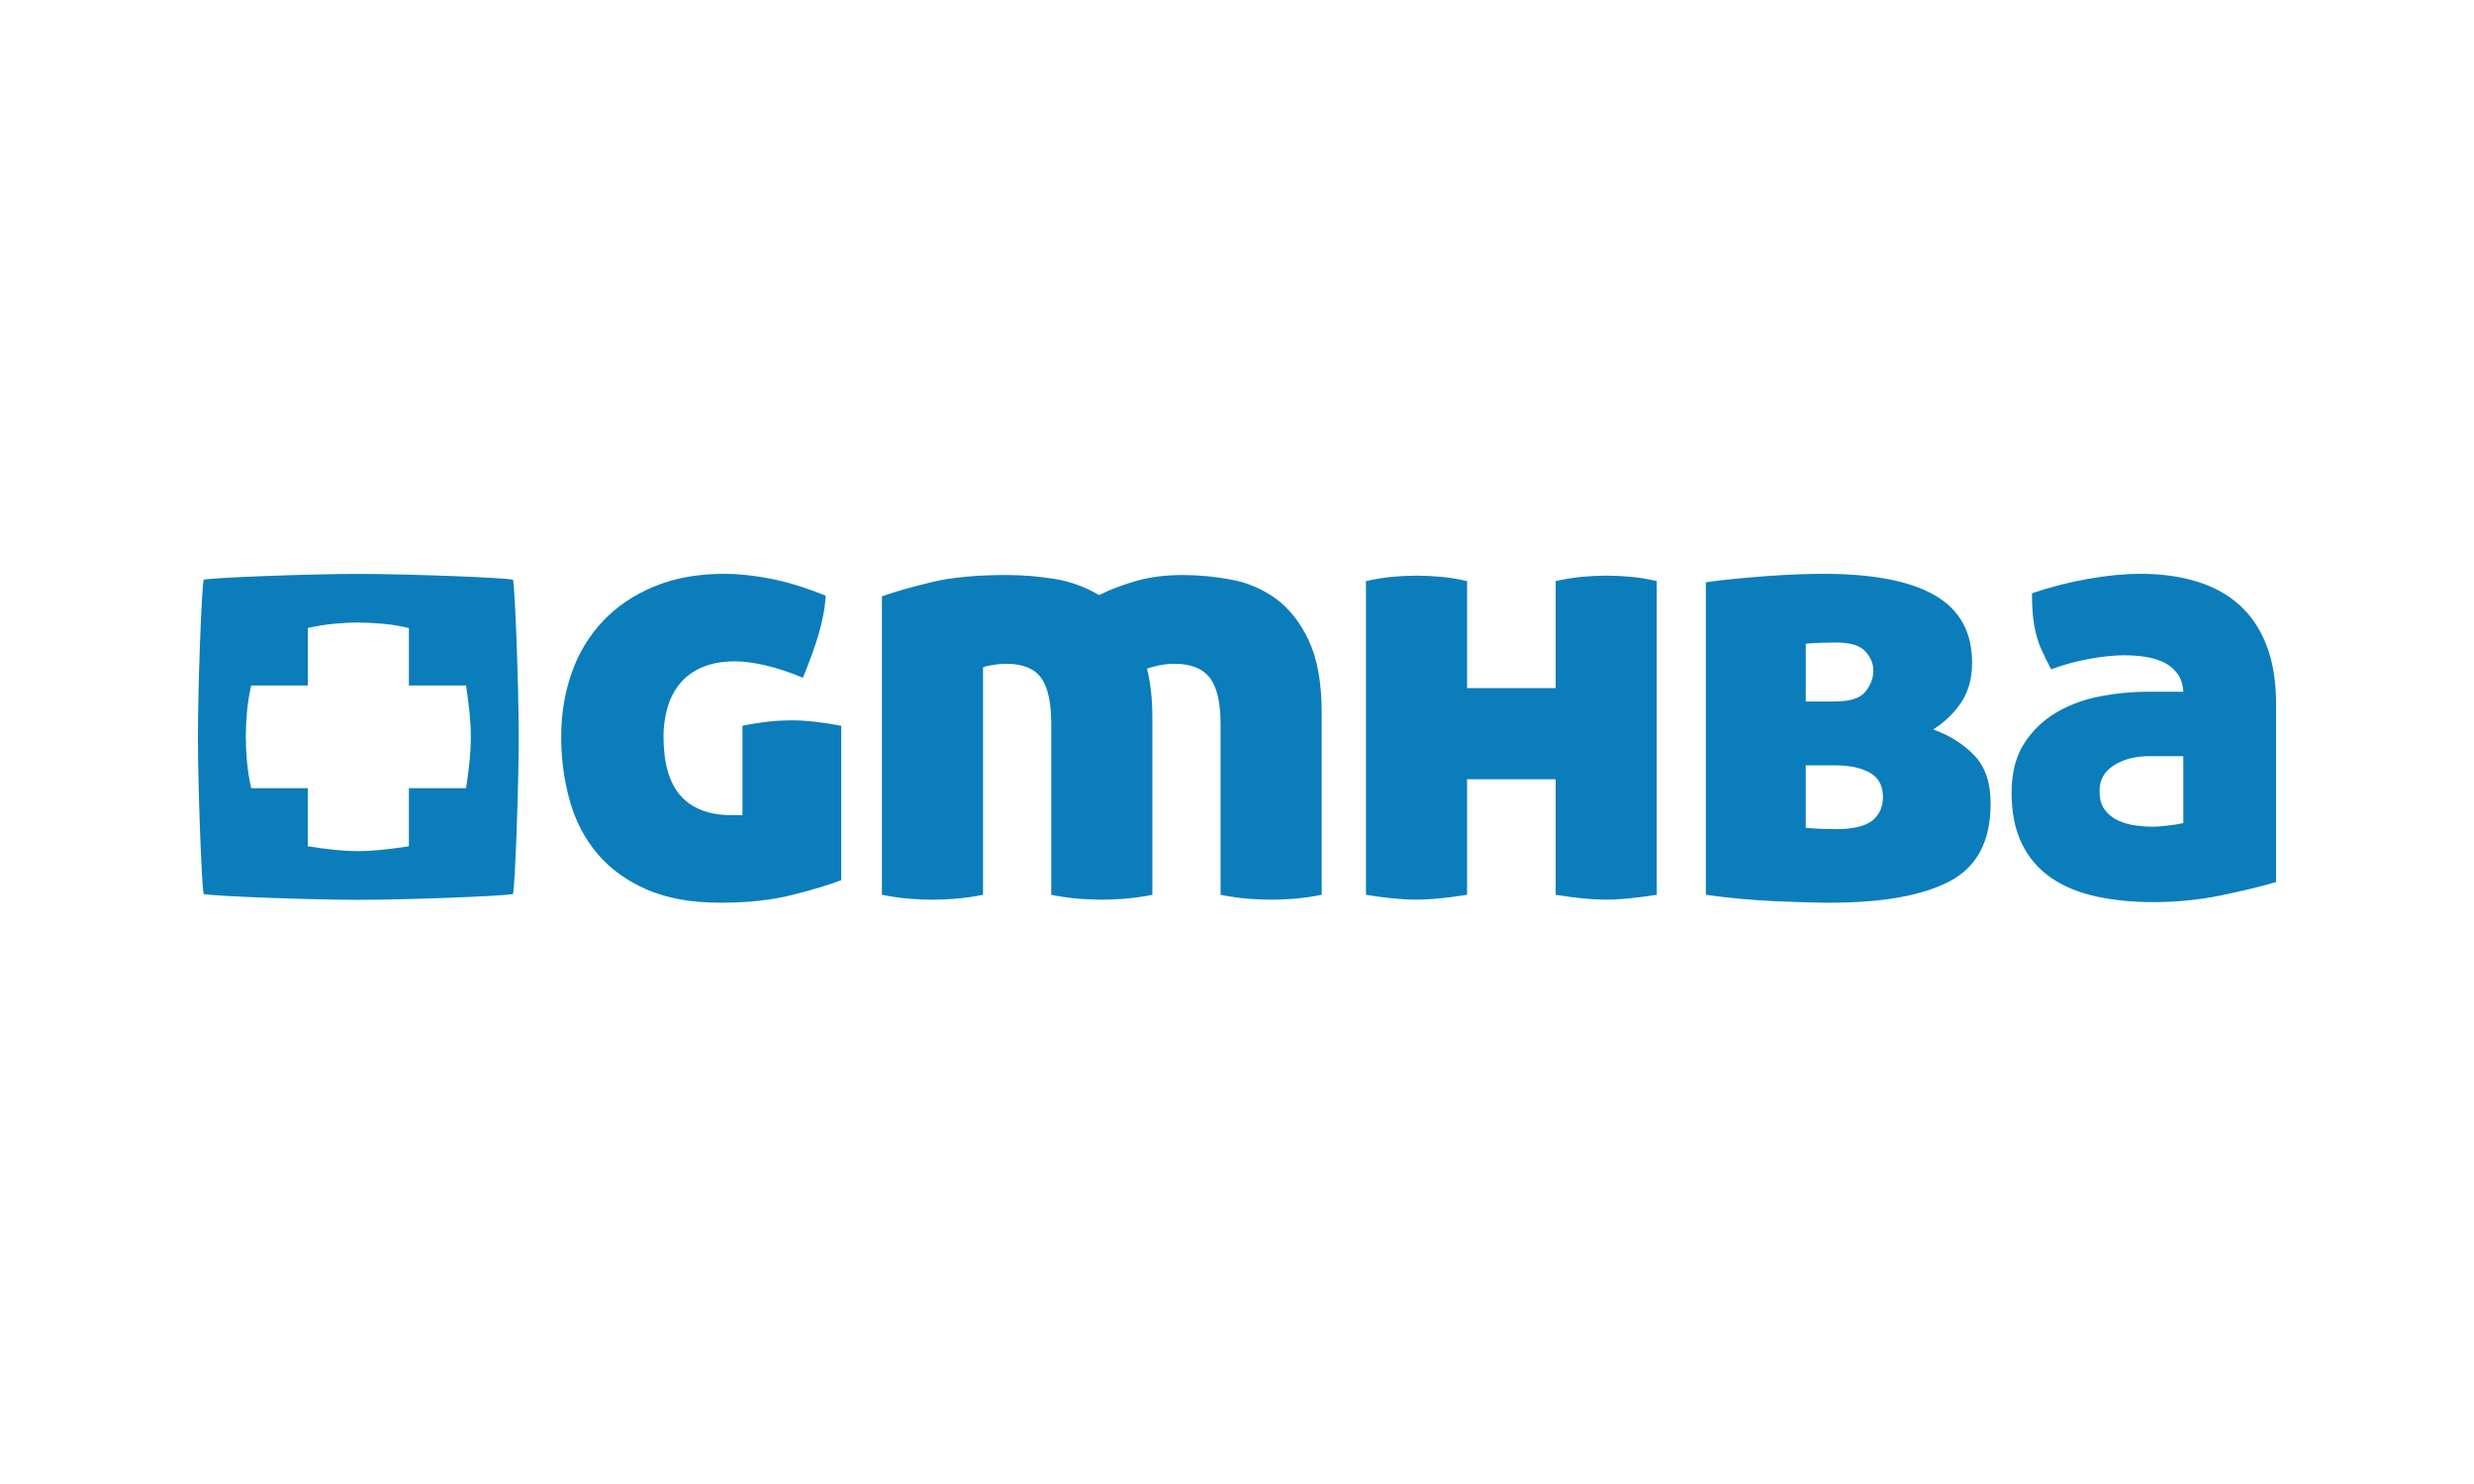<?xml version="1.0" encoding="UTF-8"?> <svg xmlns="http://www.w3.org/2000/svg" width="250" height="150" viewBox="0 0 250 150"><g fill="none" fill-rule="evenodd"><rect width="250" height="150" fill="#FFF"></rect><path fill="#0B7DBA" fill-rule="nonzero" d="M200.627,18.433 L197.181,18.433 C195.769,18.433 194.581,18.741 193.611,19.357 C192.645,19.97 192.162,20.832 192.162,21.938 C192.162,22.757 192.344,23.403 192.705,23.875 C193.071,24.346 193.524,24.703 194.066,24.949 C194.611,25.194 195.195,25.359 195.82,25.441 C196.445,25.523 197.02,25.564 197.543,25.564 C197.906,25.564 198.431,25.523 199.115,25.441 C199.623,25.389 200.128,25.307 200.627,25.196 L200.627,18.433 L200.627,18.433 Z M210,13.151 L210,31.156 C208.467,31.607 206.614,32.057 204.435,32.506 C202.167,32.966 199.858,33.193 197.543,33.184 C195.447,33.184 193.524,32.989 191.768,32.599 C190.015,32.211 188.513,31.584 187.264,30.727 C186.009,29.861 184.999,28.686 184.333,27.315 C183.627,25.901 183.274,24.171 183.274,22.122 C183.274,20.115 183.696,18.456 184.544,17.146 C185.368,15.856 186.488,14.781 187.81,14.01 C189.14,13.235 190.61,12.689 192.224,12.383 C193.777,12.081 195.355,11.926 196.938,11.921 L200.627,11.921 C200.587,11.186 200.386,10.57 200.023,10.078 C199.663,9.588 199.185,9.197 198.634,8.941 C198.039,8.667 197.407,8.48 196.758,8.388 C196.057,8.285 195.349,8.234 194.64,8.234 C193.674,8.234 192.546,8.348 191.256,8.574 C189.964,8.798 188.634,9.156 187.266,9.648 C186.936,9.021 186.623,8.385 186.328,7.741 C186.069,7.179 185.867,6.593 185.724,5.991 C185.58,5.385 185.478,4.769 185.419,4.149 C185.357,3.423 185.328,2.695 185.332,1.967 C187.215,1.326 189.145,0.833 191.105,0.493 C193.018,0.164 194.74,0 196.273,0 C198.369,0 200.263,0.255 201.957,0.77 C203.651,1.281 205.089,2.07 206.281,3.134 C207.47,4.201 208.388,5.561 209.032,7.221 C209.676,8.88 210,10.857 210,13.151 L210,13.151 Z M170.275,22.552 C170.275,22.143 170.205,21.744 170.063,21.354 C169.912,20.951 169.649,20.6 169.305,20.341 C168.945,20.054 168.439,19.816 167.795,19.634 C167.149,19.45 166.303,19.357 165.256,19.357 L162.474,19.357 L162.474,25.686 C162.596,25.686 162.918,25.707 163.443,25.747 C163.964,25.789 164.67,25.808 165.559,25.808 C167.251,25.808 168.46,25.523 169.185,24.951 C169.911,24.375 170.275,23.578 170.275,22.552 Z M162.475,12.904 L165.436,12.904 C166.969,12.904 167.996,12.568 168.522,11.889 C169.047,11.216 169.305,10.507 169.305,9.772 C169.305,9.076 169.034,8.43 168.492,7.835 C167.946,7.24 166.948,6.943 165.499,6.943 C165.053,6.943 164.54,6.955 163.956,6.974 C163.371,6.997 162.878,7.027 162.475,7.067 L162.475,12.904 L162.475,12.904 Z M179.525,18.374 C180.614,19.52 181.156,21.138 181.156,23.228 C181.156,26.998 179.788,29.609 177.046,31.065 C174.305,32.517 170.254,33.245 164.894,33.245 C163.482,33.245 161.639,33.192 159.36,33.091 C157.024,32.983 154.694,32.768 152.378,32.447 L152.378,0.857 C153.183,0.735 154.11,0.623 155.159,0.521 C156.207,0.418 157.276,0.327 158.361,0.241 C159.419,0.163 160.478,0.103 161.537,0.059 C162.565,0.021 163.462,0 164.229,0 C169.267,0 173.036,0.728 175.534,2.182 C178.035,3.634 179.282,5.898 179.282,8.971 C179.282,10.528 178.929,11.851 178.225,12.936 C177.518,14.021 176.563,14.953 175.353,15.73 C177.046,16.346 178.435,17.228 179.525,18.374 L179.525,18.374 Z M142.338,0.185 C141.533,0.185 140.696,0.226 139.83,0.308 C138.945,0.393 138.067,0.535 137.2,0.735 L137.2,11.55 L128.25,11.55 L128.25,0.738 C127.396,0.533 126.527,0.389 125.652,0.308 C124.763,0.226 123.937,0.185 123.172,0.185 C122.365,0.185 121.529,0.226 120.662,0.308 C119.777,0.393 118.899,0.537 118.032,0.737 L118.032,32.447 C119.04,32.608 119.968,32.732 120.815,32.814 C121.662,32.897 122.425,32.937 123.111,32.937 C123.797,32.937 124.563,32.897 125.41,32.814 C126.36,32.719 127.307,32.596 128.25,32.447 L128.25,20.769 L137.2,20.769 L137.2,32.445 C138.206,32.606 139.134,32.73 139.981,32.813 C140.828,32.895 141.593,32.935 142.28,32.935 C142.963,32.935 143.729,32.895 144.576,32.813 C145.527,32.717 146.475,32.594 147.418,32.445 L147.418,0.735 C146.571,0.532 145.703,0.388 144.818,0.306 C143.994,0.228 143.167,0.187 142.34,0.184 L142.338,0.185 Z M108.936,2.52 C107.59,1.539 106.039,0.877 104.4,0.584 C102.795,0.283 101.166,0.128 99.533,0.122 C97.758,0.122 96.166,0.327 94.755,0.737 C93.343,1.148 92.113,1.618 91.067,2.152 C89.691,1.33 88.172,0.777 86.59,0.521 C84.972,0.255 83.335,0.121 81.695,0.122 C78.671,0.122 76.172,0.359 74.197,0.829 C72.221,1.302 70.528,1.781 69.118,2.273 L69.118,32.447 C70.166,32.65 71.113,32.783 71.96,32.846 C72.807,32.907 73.57,32.939 74.258,32.939 C74.902,32.939 75.647,32.907 76.494,32.846 C77.449,32.768 78.397,32.635 79.336,32.447 L79.336,9.464 C79.459,9.382 79.77,9.3 80.274,9.218 C80.744,9.139 81.219,9.098 81.695,9.095 C83.347,9.095 84.516,9.568 85.202,10.507 C85.886,11.452 86.23,13.009 86.23,15.179 L86.23,32.447 C87.276,32.65 88.225,32.783 89.072,32.846 C89.917,32.907 90.683,32.939 91.369,32.939 C92.013,32.939 92.76,32.907 93.606,32.846 C94.56,32.768 95.509,32.635 96.448,32.447 L96.448,14.502 C96.448,12.659 96.266,11.02 95.903,9.585 C96.105,9.505 96.478,9.403 97.023,9.279 C97.566,9.156 98.121,9.095 98.686,9.095 C100.338,9.095 101.526,9.568 102.252,10.507 C102.979,11.452 103.341,13.009 103.341,15.179 L103.341,32.447 C104.389,32.65 105.336,32.783 106.183,32.846 C107.03,32.907 107.793,32.939 108.481,32.939 C109.123,32.939 109.872,32.907 110.717,32.846 C111.671,32.768 112.62,32.635 113.559,32.447 L113.559,14.073 C113.559,11.041 113.127,8.603 112.259,6.759 C111.393,4.917 110.283,3.503 108.934,2.52 L108.936,2.52 Z M59.99,14.81 C61.401,14.81 63.074,14.993 65.007,15.363 L65.007,30.97 C63.838,31.423 62.206,31.915 60.111,32.447 C58.014,32.979 55.577,33.245 52.796,33.245 C49.891,33.245 47.423,32.804 45.388,31.924 C43.351,31.044 41.688,29.845 40.401,28.33 C39.109,26.815 38.171,25.032 37.587,22.983 C36.99,20.842 36.696,18.629 36.712,16.407 C36.712,14.155 37.063,12.026 37.769,10.015 C38.436,8.072 39.508,6.292 40.913,4.793 C42.304,3.317 44.028,2.15 46.083,1.291 C48.137,0.43 50.516,0 53.216,0 C54.626,0 56.178,0.164 57.871,0.493 C59.565,0.821 61.418,1.395 63.436,2.213 C63.394,2.91 63.313,3.564 63.193,4.178 C63.072,4.793 62.921,5.419 62.737,6.052 C62.557,6.689 62.335,7.365 62.074,8.082 C61.812,8.799 61.498,9.606 61.136,10.507 C59.905,9.98 58.631,9.559 57.328,9.247 C56.157,8.981 55.151,8.848 54.304,8.848 C52.974,8.848 51.846,9.055 50.918,9.464 C49.99,9.874 49.245,10.427 48.681,11.123 C48.116,11.819 47.703,12.628 47.443,13.55 C47.179,14.479 47.046,15.441 47.049,16.407 C47.049,19.154 47.632,21.17 48.802,22.461 C49.969,23.751 51.683,24.396 53.942,24.396 L55.029,24.396 L55.029,15.363 C55.919,15.177 56.818,15.034 57.722,14.932 C58.475,14.852 59.231,14.812 59.988,14.81 L59.99,14.81 Z M27.58,16.51 C27.58,15.814 27.541,15.035 27.461,14.176 C27.366,13.211 27.245,12.248 27.097,11.289 L21.319,11.289 L21.319,5.482 C20.473,5.277 19.605,5.132 18.72,5.05 C17.832,4.969 17.005,4.927 16.24,4.927 C15.435,4.927 14.597,4.969 13.732,5.05 C12.864,5.132 11.988,5.277 11.102,5.482 L11.102,11.286 L5.383,11.286 C5.184,12.147 5.042,13.027 4.96,13.928 C4.881,14.831 4.839,15.669 4.839,16.447 C4.839,17.268 4.881,18.117 4.96,18.997 C5.042,19.88 5.184,20.769 5.383,21.67 L11.1,21.67 L11.1,27.539 C12.107,27.702 13.034,27.826 13.881,27.906 C14.728,27.99 15.491,28.031 16.179,28.031 C16.863,28.031 17.631,27.99 18.477,27.908 C19.427,27.812 20.374,27.69 21.317,27.541 L21.317,21.67 L27.095,21.67 C27.245,20.732 27.367,19.79 27.459,18.845 C27.54,17.984 27.578,17.205 27.578,16.509 L27.58,16.51 Z M31.84,0.595 C32.053,1.552 32.417,11.515 32.417,16.479 C32.417,21.452 32.053,31.448 31.84,32.365 C30.898,32.582 21.095,32.953 16.21,32.953 C11.316,32.953 1.48,32.582 0.579,32.365 C0.366,31.408 0,21.445 0,16.482 C0,11.508 0.366,1.51 0.579,0.595 C1.522,0.378 11.324,0.009 16.209,0.009 C21.103,0.009 30.938,0.378 31.84,0.597 L31.84,0.595 Z" transform="translate(20 58)"></path></g></svg> 